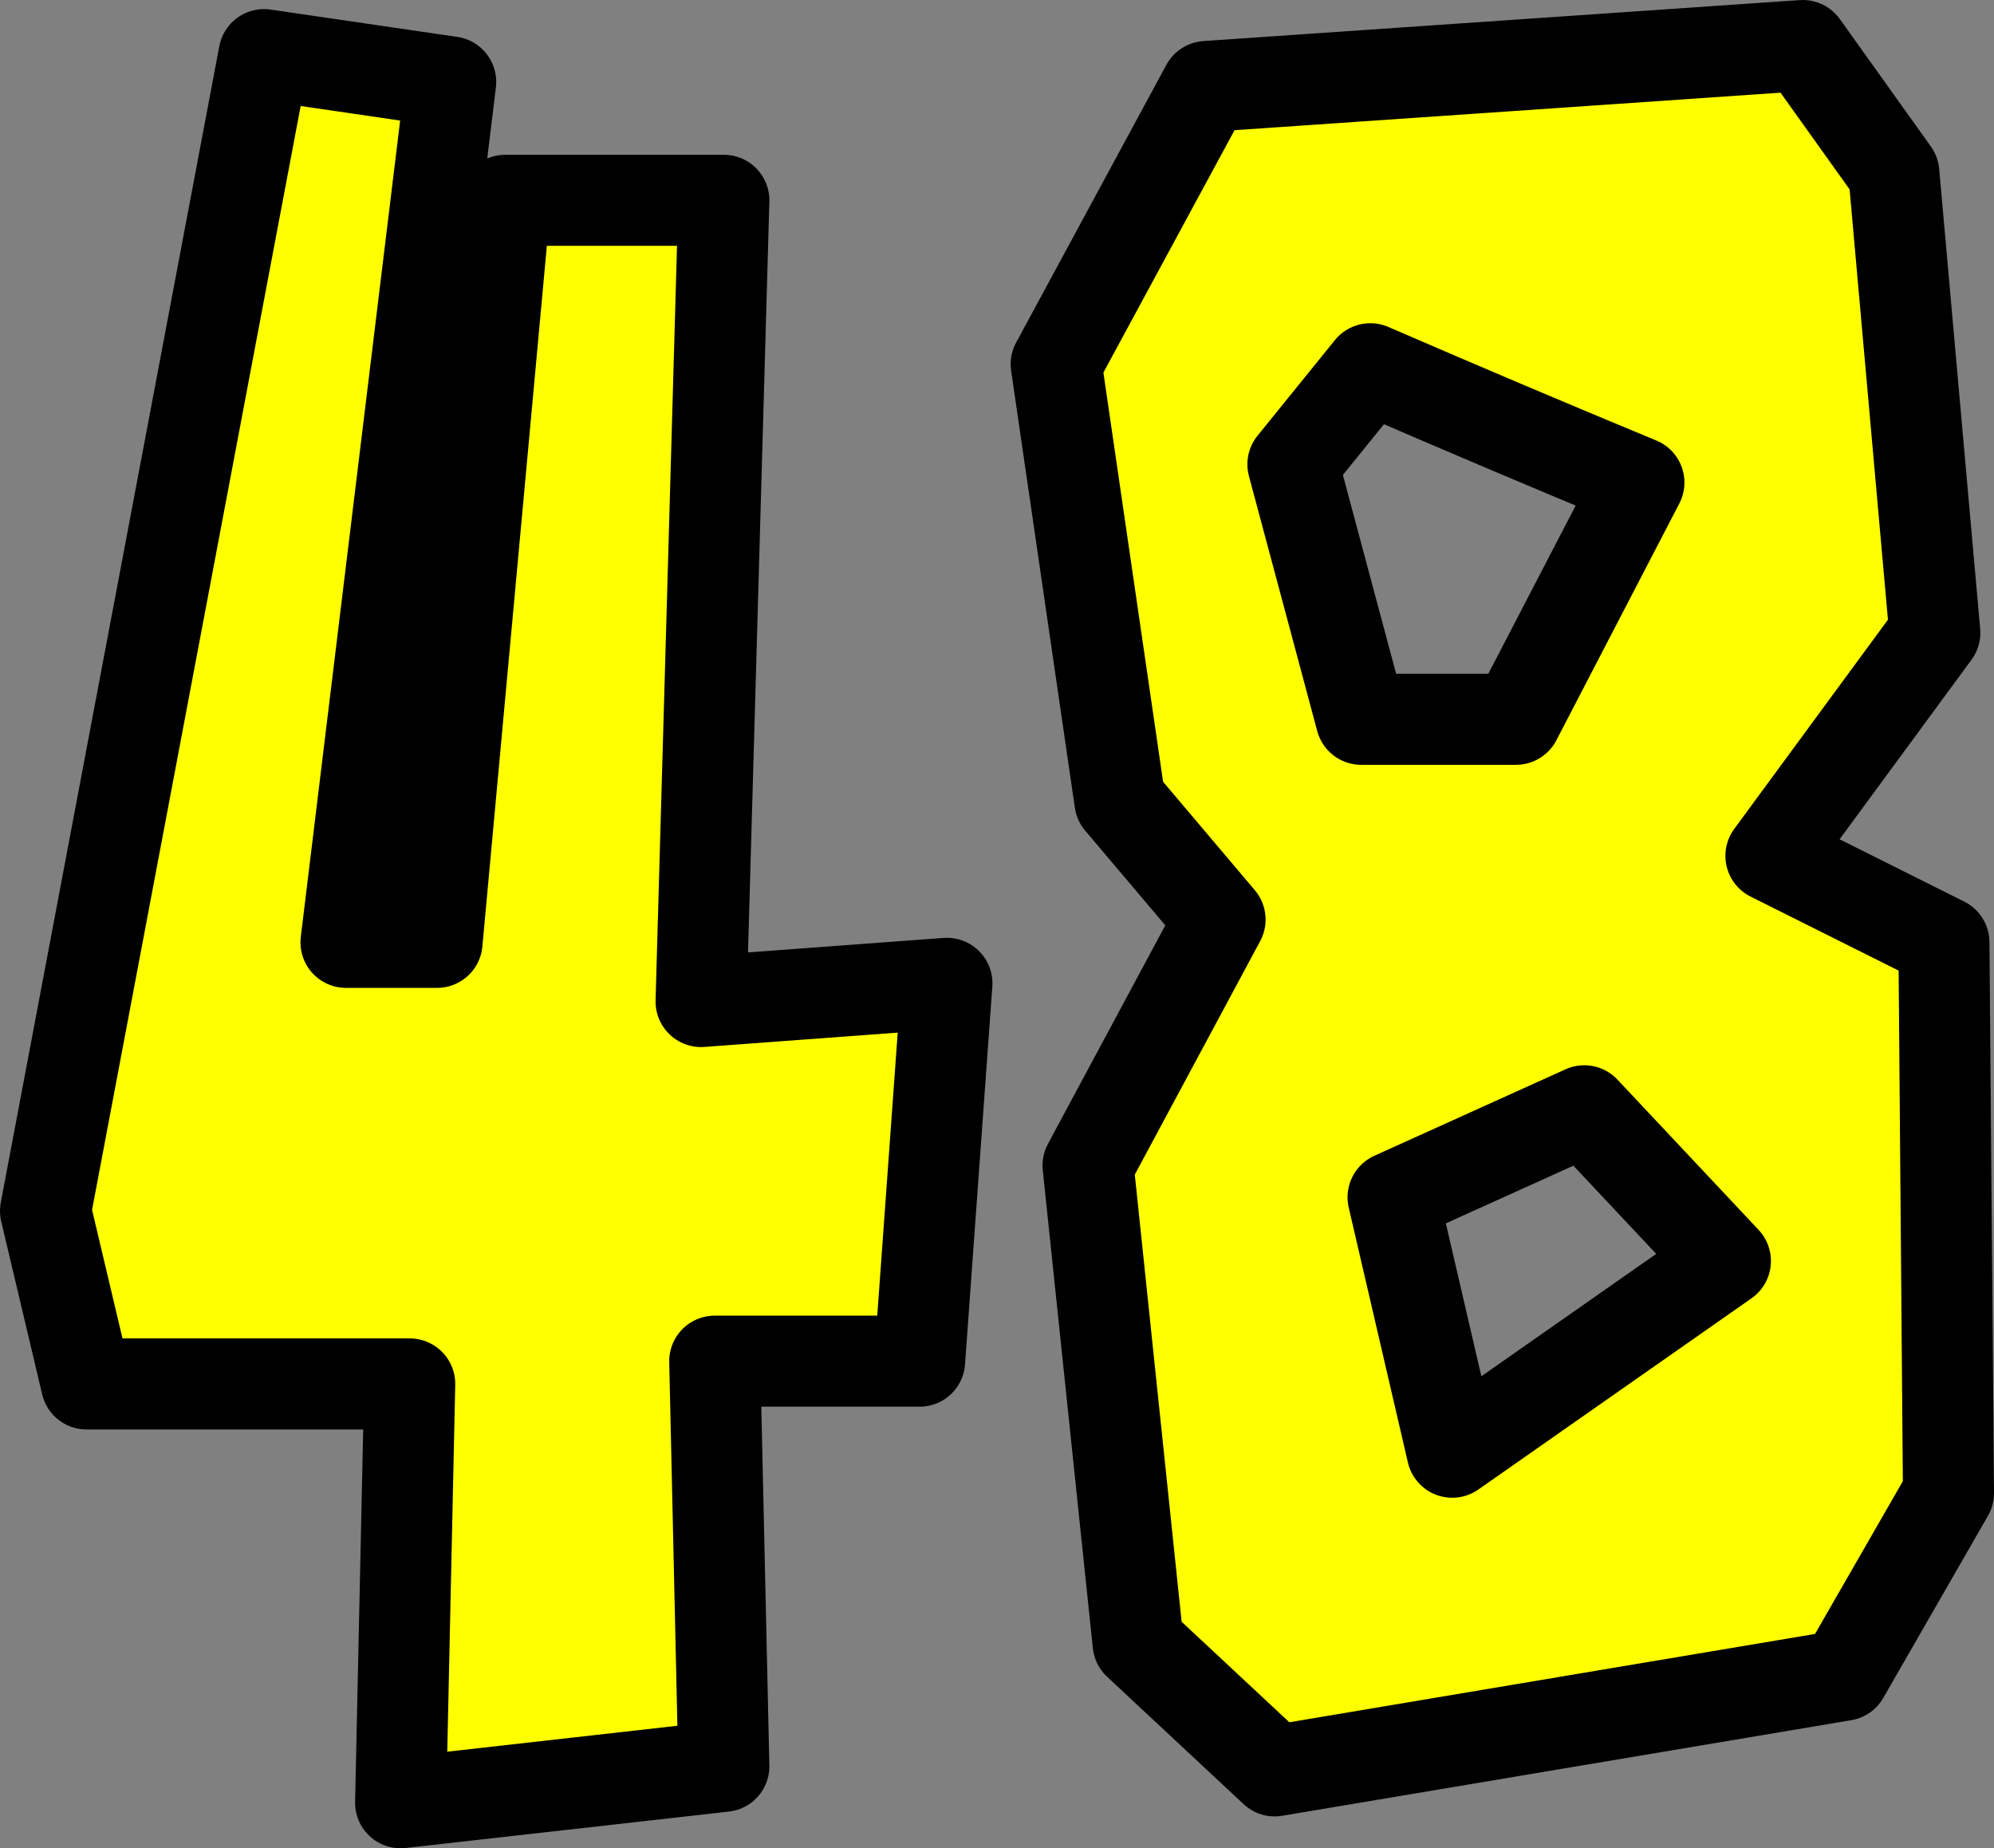<?xml version="1.0" encoding="UTF-8" standalone="no"?>
<svg xmlns:xlink="http://www.w3.org/1999/xlink" height="20.3px" width="21.9px" xmlns="http://www.w3.org/2000/svg">
  <rect width="100%" height="100%" fill="#808080" stroke="none"/>
  <g transform="matrix(1.0, 0.0, 0.0, 1.0, -30.8, 9.3)">
    <path d="M33.7 -8.7 L35.75 -8.4 34.6 1.05 35.6 1.05 36.35 -7.1 38.75 -7.1 38.5 1.7 41.2 1.5 40.9 5.65 38.65 5.65 38.75 10.1 35.2 10.5 35.3 5.9 31.75 5.9 31.3 4.0 33.7 -8.7 M44.05 -8.35 L50.6 -8.8 51.6 -7.4 52.05 -2.35 50.25 0.1 52.15 1.05 52.2 7.1 51.05 9.1 44.8 10.15 43.3 8.75 42.75 3.5 44.2 0.8 43.1 -0.5 42.4 -5.3 44.05 -8.35 M45.0 -4.2 L45.75 -1.4 47.45 -1.4 48.8 -4.0 Q47.35 -4.6 45.85 -5.25 L45.0 -4.2 M48.2 2.9 L46.1 3.85 46.75 6.65 49.75 4.55 48.2 2.9" fill="#ffff00" fill-rule="evenodd" stroke="none"/>
    <path d="M33.7 -8.7 L31.3 4.0 31.75 5.9 35.3 5.9 35.2 10.5 38.75 10.1 38.65 5.65 40.9 5.65 41.2 1.5 38.5 1.7 38.75 -7.1 36.35 -7.1 35.6 1.05 34.6 1.05 35.75 -8.4 33.7 -8.7 M44.05 -8.35 L50.6 -8.8 51.6 -7.4 52.05 -2.35 50.25 0.1 52.15 1.05 52.2 7.1 51.05 9.1 44.8 10.15 43.3 8.75 42.75 3.5 44.2 0.8 43.1 -0.5 42.4 -5.3 44.05 -8.35 M45.0 -4.2 L45.75 -1.4 47.45 -1.4 48.8 -4.0 Q47.35 -4.6 45.85 -5.25 L45.0 -4.2 M48.2 2.9 L49.75 4.55 46.75 6.65 46.1 3.85 48.2 2.9" fill="none" stroke="#000000" stroke-linecap="round" stroke-linejoin="round" stroke-width="1.0"/>
  </g>
</svg>
